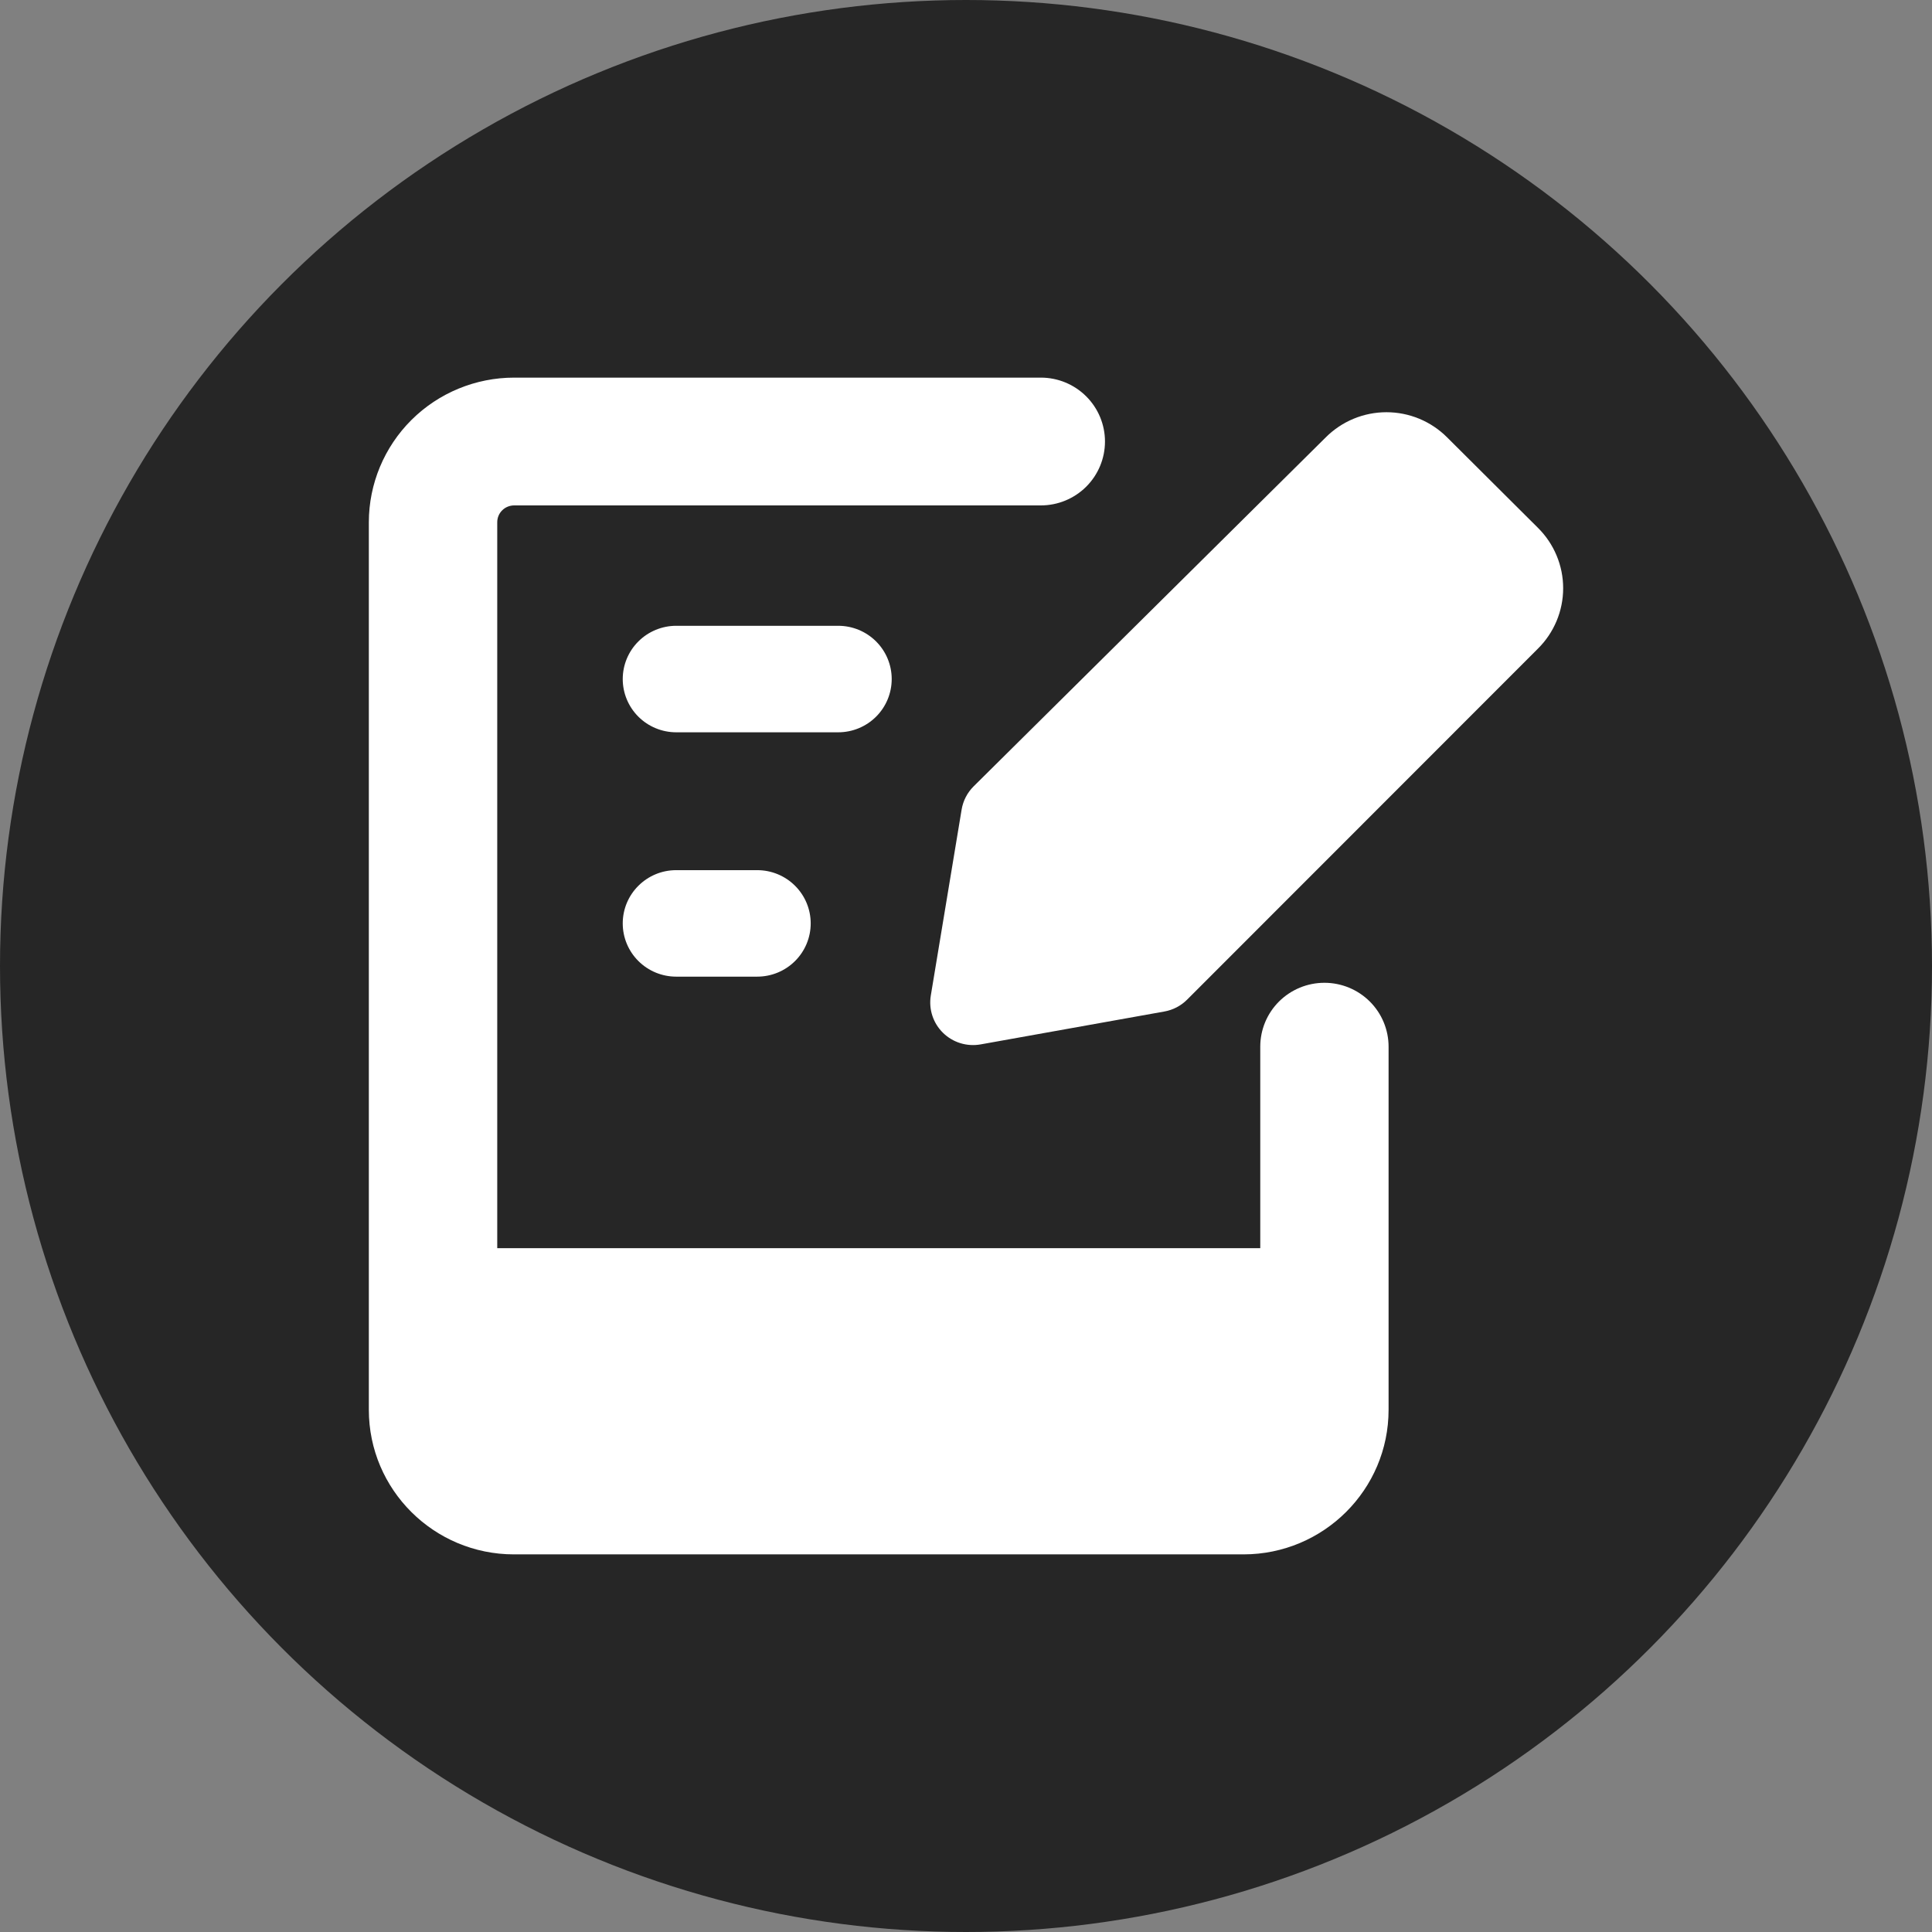 <svg width="110" height="110" viewBox="0 0 110 110" fill="none" xmlns="http://www.w3.org/2000/svg">
<rect x="0" y="0" width="110" height="110" fill="#808080" stroke="none"/>
<circle cx="55" cy="55" r="55" fill="#262626"/>
<g clip-path="url(#clip0_46_1541)">
<path fill-rule="evenodd" clip-rule="evenodd" d="M29.276 28.776C29.149 28.776 29.024 28.8 28.907 28.848C28.79 28.895 28.683 28.966 28.594 29.055C28.504 29.143 28.433 29.249 28.384 29.365C28.336 29.481 28.311 29.606 28.311 29.732V71.066H71.754V59.594C71.754 58.629 72.138 57.703 72.823 57.021C73.509 56.339 74.438 55.956 75.407 55.956C76.376 55.956 77.305 56.339 77.99 57.021C78.675 57.703 79.06 58.629 79.06 59.594V80.268C79.06 84.813 75.358 88.5 70.794 88.5H29.266C24.702 88.5 21 84.813 21 80.268V29.732C21.003 27.548 21.876 25.454 23.427 23.91C24.979 22.367 27.082 21.5 29.276 21.5H59.26C60.229 21.5 61.158 21.883 61.843 22.566C62.528 23.248 62.913 24.173 62.913 25.138C62.913 26.103 62.528 27.028 61.843 27.711C61.158 28.393 60.229 28.776 59.26 28.776H29.276ZM38.501 35.63C38.101 35.63 37.705 35.709 37.336 35.861C36.966 36.014 36.631 36.237 36.348 36.519C36.065 36.8 35.841 37.134 35.688 37.502C35.535 37.87 35.456 38.264 35.456 38.662C35.456 39.06 35.535 39.455 35.688 39.822C35.841 40.19 36.065 40.525 36.348 40.806C36.631 41.088 36.966 41.311 37.336 41.463C37.705 41.616 38.101 41.694 38.501 41.694H47.726C48.533 41.694 49.308 41.375 49.879 40.806C50.45 40.237 50.77 39.466 50.77 38.662C50.77 37.858 50.45 37.087 49.879 36.519C49.308 35.95 48.533 35.63 47.726 35.63H38.501ZM35.456 52.575C35.456 50.901 36.82 49.543 38.501 49.543H43.113C43.921 49.543 44.695 49.862 45.266 50.431C45.837 50.999 46.158 51.77 46.158 52.575C46.158 53.379 45.837 54.15 45.266 54.718C44.695 55.287 43.921 55.606 43.113 55.606H38.501C37.693 55.606 36.919 55.287 36.348 54.718C35.777 54.15 35.456 53.379 35.456 52.575ZM66.298 57.59C66.79 57.502 67.242 57.265 67.594 56.911L87.559 36.935C88.016 36.484 88.378 35.948 88.625 35.357C88.873 34.766 89 34.132 89 33.491C89 32.851 88.873 32.217 88.625 31.626C88.378 31.035 88.016 30.498 87.559 30.047L82.396 24.905C81.943 24.451 81.405 24.09 80.811 23.843C80.218 23.597 79.581 23.47 78.938 23.47C78.295 23.47 77.658 23.597 77.065 23.843C76.471 24.09 75.933 24.451 75.48 24.905L55.432 44.774C55.071 45.134 54.832 45.597 54.75 46.099L52.996 56.683C52.933 57.067 52.963 57.46 53.084 57.829C53.205 58.199 53.414 58.534 53.692 58.806C53.971 59.079 54.311 59.281 54.684 59.395C55.057 59.509 55.452 59.532 55.836 59.463L66.298 57.59Z" fill="white"/>
</g>
<defs>
<clipPath id="clip0_46_1541">
<rect width="68" height="67" fill="white" transform="translate(21 21.5)"/>
</clipPath>
</defs>
</svg>

